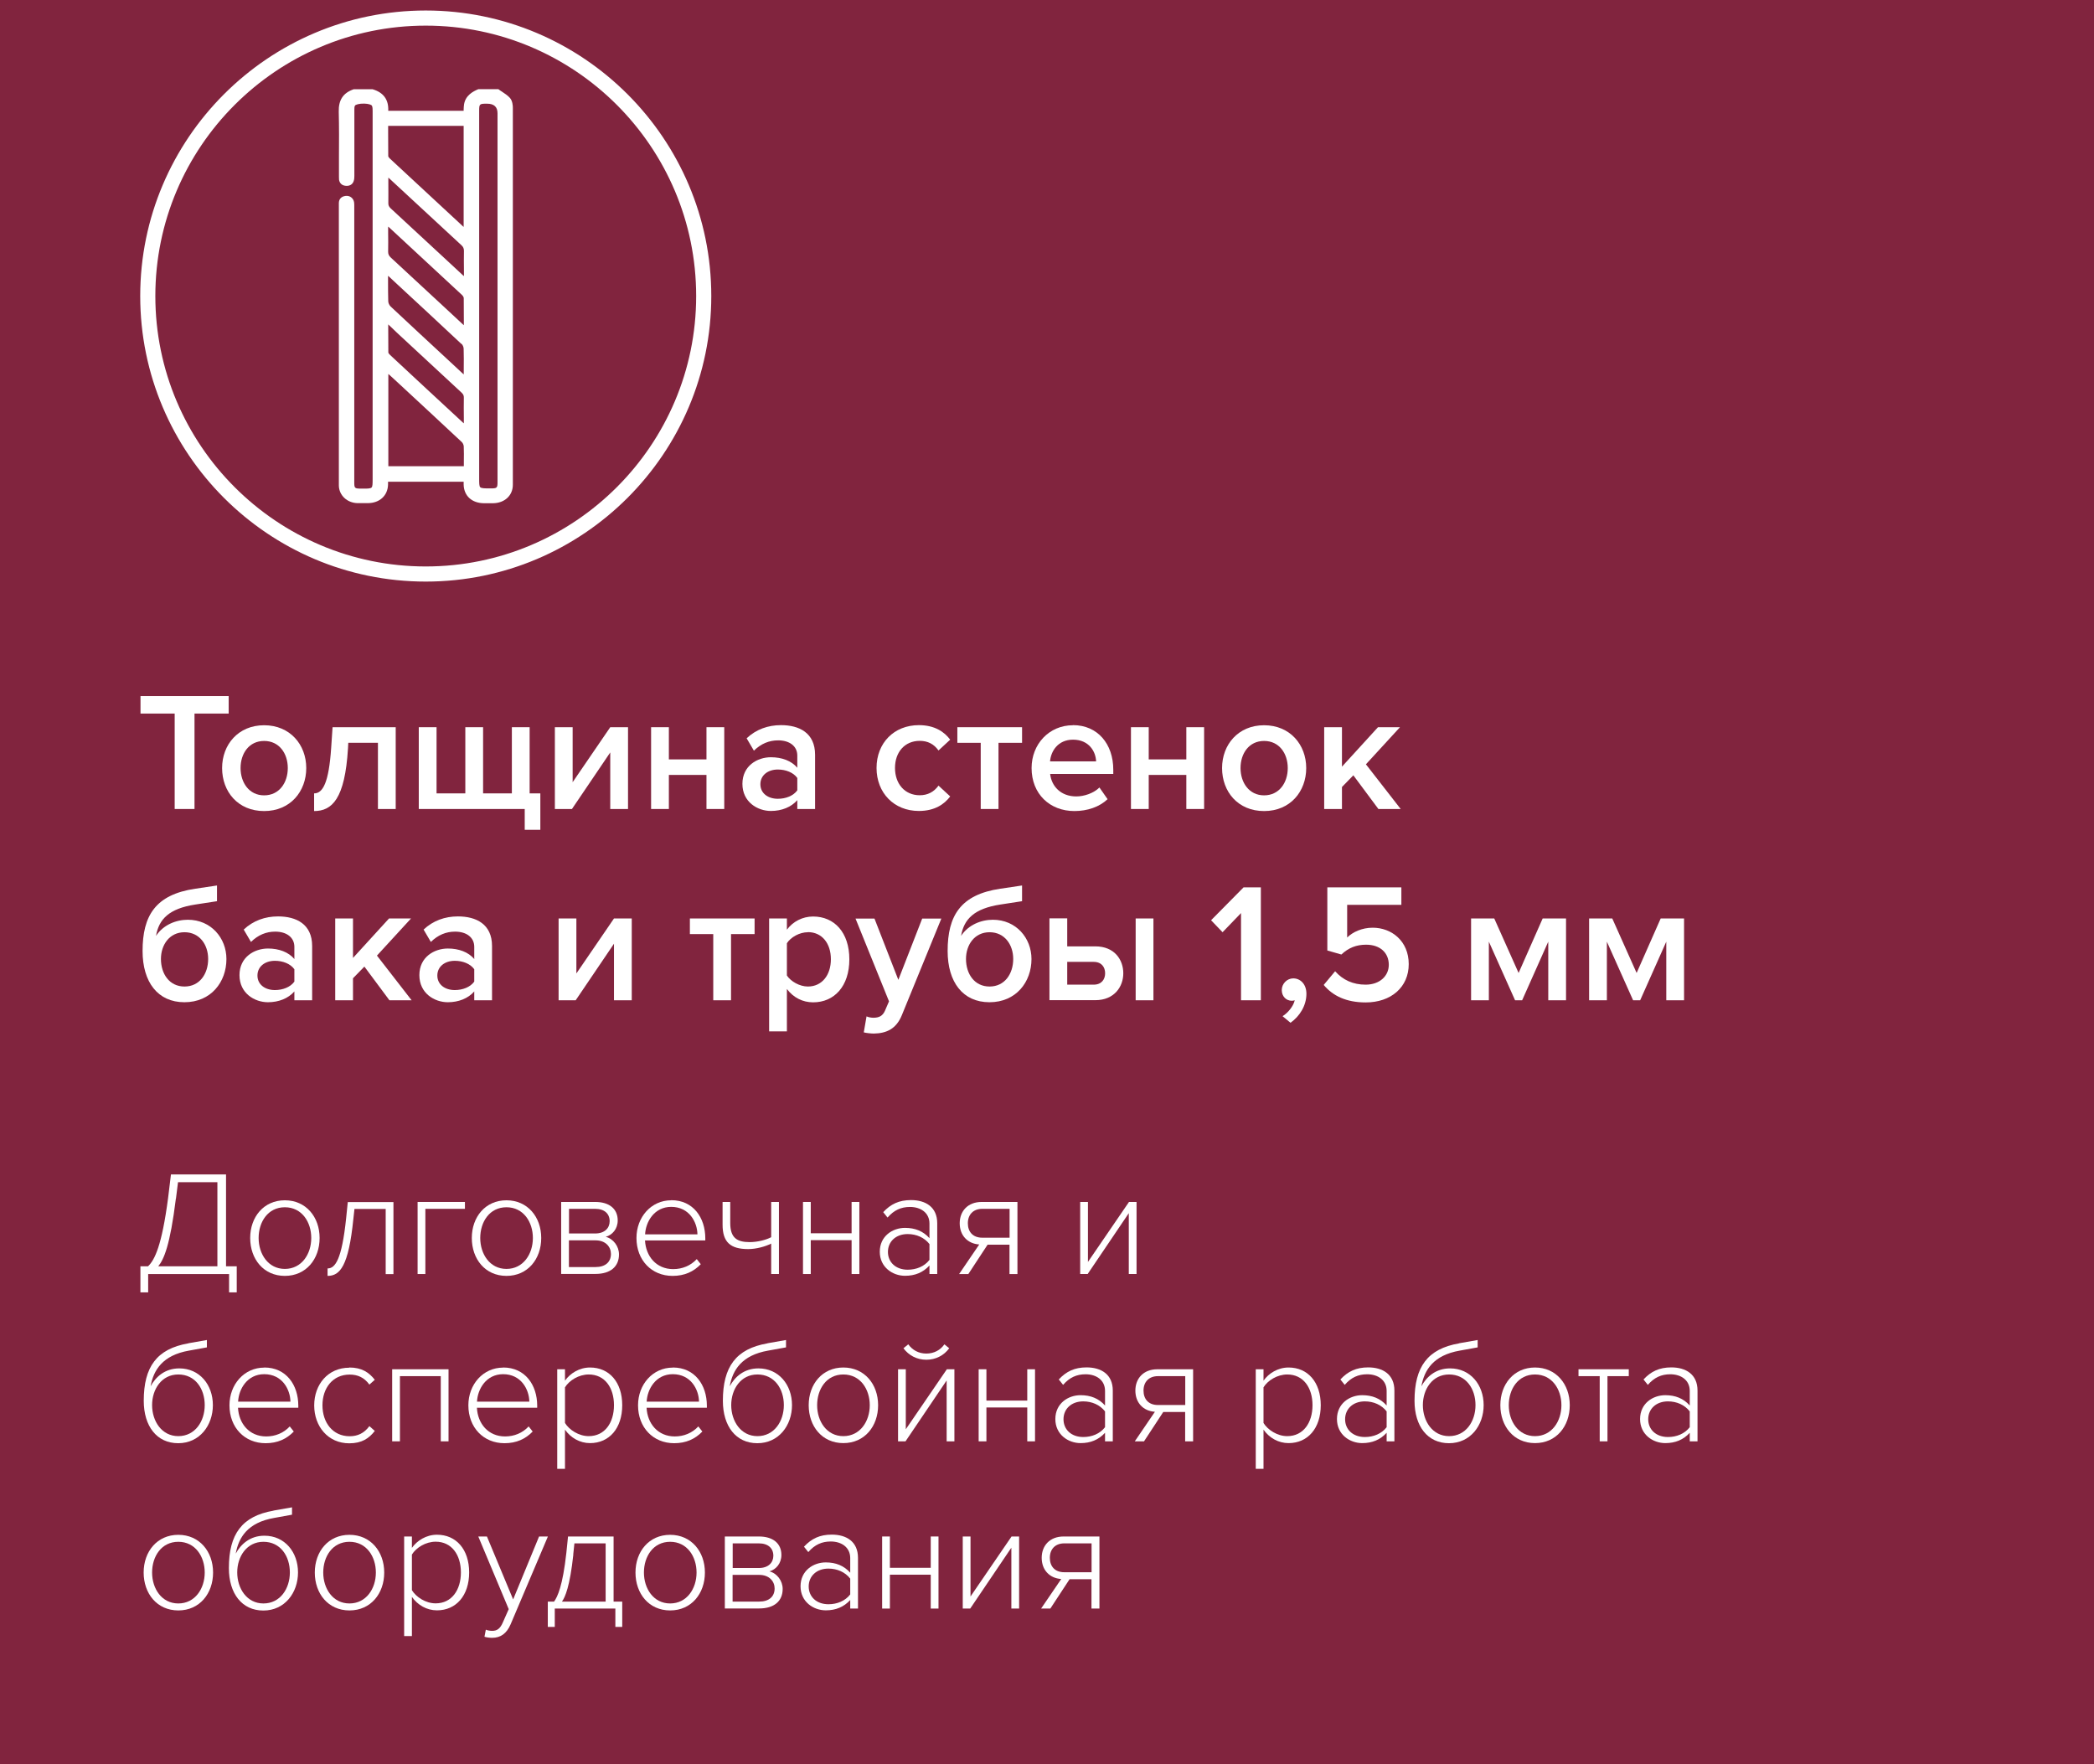 <?xml version="1.0" encoding="UTF-8"?> <svg xmlns="http://www.w3.org/2000/svg" id="Layer_2" data-name="Layer 2" viewBox="0 0 213.26 179.68"> <defs> <style> .cls-1 { fill: #81243e; } .cls-1, .cls-2 { stroke-width: 0px; } .cls-2 { fill: #fff; } </style> </defs> <g id="Layer_1-2" data-name="Layer 1"> <g> <rect class="cls-1" width="213.26" height="179.68"></rect> <g> <path class="cls-2" d="m43.36,59.23c-16.04,0-29.08-13.05-29.08-29.08S27.33,1.07,43.36,1.07s29.08,13.05,29.08,29.08-13.05,29.08-29.08,29.08Zm0-56.62c-15.19,0-27.54,12.36-27.54,27.54s12.36,27.54,27.54,27.54,27.54-12.36,27.54-27.54S58.55,2.61,43.36,2.61Z"></path> <path class="cls-2" d="m52.23,10.97c0-.2-.03-.7-.3-1-.22-.25-.52-.44-.8-.63-.12-.08-.24-.15-.35-.24l-.03-.02h-2.03c-.55.23-1.31.63-1.46,1.55-.03.17-.03.34-.04.52,0,.04,0,.08,0,.13h-7.68c.05-1.13-.48-1.86-1.59-2.19h-1.89s-.04,0-.04,0c-1.07.37-1.55,1.09-1.52,2.29.04,1.54.03,3.1.02,4.61,0,.64,0,1.29,0,1.93v.09c0,.1,0,.2.01.3.06.35.29.57.65.61.4.05.71-.12.83-.45.07-.18.08-.38.08-.56,0-1.12,0-2.25,0-3.37s0-2.25,0-3.37c0-.14,0-.31.06-.41.06-.11.44-.22.94-.21.45.01.74.12.79.22.07.15.07.34.07.54,0,12.47,0,24.94,0,37.42,0,.53,0,.81-.11.92-.12.11-.42.12-1,.11-.74,0-.76-.02-.76-.69v-27.97s0-.11,0-.11c0-.13,0-.27-.02-.4-.07-.41-.43-.69-.85-.64-.44.05-.69.31-.7.72,0,.1,0,.21,0,.31v27.17s0,.38,0,.38c0,.31,0,.62,0,.94.03.98.84,1.74,1.89,1.77.16,0,.33,0,.49,0,.15,0,.29,0,.44,0h.14c1.2-.01,2.02-.77,2.05-1.89,0-.1,0-.2,0-.29h7.7c0,.11,0,.19,0,.28.02,1.15.83,1.9,2.07,1.91.31,0,.62,0,.93,0,1.18-.02,2.01-.79,2.01-1.88,0-11.6,0-25.08,0-38.36Zm-1.56.57v37.54c0,.62-.05.66-.71.66-.59,0-.92,0-1.05-.12-.11-.11-.11-.41-.11-.94V11.3c0-.72.03-.74.8-.74q1.07,0,1.07.98Zm-3.45,11.57s-.05-.04-.07-.06c-2.47-2.29-4.95-4.58-7.42-6.88-.14-.13-.19-.23-.19-.27-.01-.82-.01-1.62-.01-2.46v-.62h7.69v10.3Zm-7.69-5.04c.07.06.13.12.19.17l1.75,1.62c1.84,1.71,3.68,3.41,5.52,5.11.19.17.26.34.26.58-.01.66-.01,1.32,0,2.01v.56c-.05-.04-.1-.08-.14-.12l-1.67-1.55c-1.88-1.75-3.76-3.49-5.65-5.23-.18-.17-.25-.32-.24-.55.01-.66,0-1.32,0-2.02v-.58Zm7.47,16.94c.12.11.22.33.22.51.02.68.02,1.36.01,2.08,0,.17,0,.35,0,.53-.06-.05-.12-.1-.17-.15l-1.14-1.06c-2.02-1.87-4.1-3.8-6.14-5.71-.13-.13-.24-.35-.24-.54-.02-.67-.02-1.34-.02-2.04,0-.18,0-.36,0-.54.05.04.09.07.12.1l.89.83c2.12,1.96,4.31,3.99,6.45,6Zm-7.47-11.35v-.58s.06.05.09.07c2.47,2.29,4.95,4.58,7.42,6.88.11.1.18.23.19.32.01.74.01,1.49.01,2.27v.5c-.07-.06-.13-.11-.18-.16l-1.71-1.59c-1.85-1.72-3.7-3.43-5.56-5.15-.19-.18-.26-.34-.26-.58.01-.65.01-1.3,0-1.98Zm0,9.37l.33.31c.32.31.63.61.96.91,2.05,1.91,4.11,3.82,6.17,5.72.19.17.26.32.25.54-.01.67-.01,1.33,0,2.03v.57s-.08-.06-.11-.09c-2.46-2.28-4.93-4.56-7.38-6.85-.18-.17-.2-.25-.2-.27-.01-.77-.01-1.55-.01-2.31v-.57Zm.02,5.06s.07.05.1.08l.72.66c2.22,2.06,4.45,4.12,6.66,6.19.11.1.19.29.2.44.02.51.02,1.02.01,1.55,0,.16,0,.31,0,.47h-7.69v-9.39Z"></path> </g> <g> <path class="cls-2" d="m17.79,82.39v-9.72h-3.48v-1.78h8.98v1.78h-3.48v9.72h-2.02Z"></path> <path class="cls-2" d="m22.62,78.22c0-2.38,1.64-4.36,4.28-4.36s4.29,1.98,4.29,4.36-1.62,4.38-4.29,4.38-4.28-1.98-4.28-4.38Zm6.69,0c0-1.47-.86-2.76-2.41-2.76s-2.4,1.29-2.4,2.76.86,2.78,2.4,2.78,2.41-1.29,2.41-2.78Z"></path> <path class="cls-2" d="m31.99,80.8c.88,0,1.5-1.05,1.74-4.67l.14-2.07h6.43v8.33h-1.81v-6.74h-3.02l-.03.57c-.31,5.14-1.62,6.38-3.45,6.38v-1.79Z"></path> <path class="cls-2" d="m53.94,74.06v6.74h1.09v3.71h-1.59v-2.12h-10.79v-8.33h1.81v6.74h2.93v-6.74h1.81v6.74h2.93v-6.74h1.81Z"></path> <path class="cls-2" d="m56.51,82.39v-8.33h1.81v5.6l3.83-5.6h1.81v8.33h-1.81v-5.76l-3.9,5.76h-1.74Z"></path> <path class="cls-2" d="m66.31,82.39v-8.33h1.81v3.28h3.83v-3.28h1.81v8.33h-1.81v-3.47h-3.83v3.47h-1.81Z"></path> <path class="cls-2" d="m81.2,82.39v-.9c-.62.71-1.59,1.1-2.69,1.1-1.36,0-2.9-.91-2.9-2.76s1.53-2.71,2.9-2.71c1.12,0,2.09.36,2.69,1.07v-1.24c0-.96-.79-1.55-1.95-1.55-.93,0-1.74.34-2.47,1.05l-.74-1.26c.97-.91,2.17-1.34,3.5-1.34,1.85,0,3.47.78,3.47,3.02v5.52h-1.81Zm0-3.16c-.41-.57-1.19-.86-1.98-.86-1.02,0-1.78.59-1.78,1.5s.76,1.48,1.78,1.48c.79,0,1.57-.29,1.98-.86v-1.26Z"></path> <path class="cls-2" d="m93.58,73.85c1.62,0,2.6.69,3.19,1.48l-1.19,1.1c-.47-.66-1.1-.98-1.91-.98-1.52,0-2.52,1.14-2.52,2.76s1,2.78,2.52,2.78c.81,0,1.45-.34,1.91-.98l1.19,1.1c-.59.79-1.57,1.48-3.19,1.48-2.53,0-4.31-1.84-4.31-4.38s1.78-4.36,4.31-4.36Z"></path> <path class="cls-2" d="m99.88,82.39v-6.74h-2.38v-1.59h6.59v1.59h-2.4v6.74h-1.81Z"></path> <path class="cls-2" d="m109.28,73.85c2.5,0,4.1,1.91,4.1,4.54v.43h-6.43c.14,1.26,1.09,2.29,2.66,2.29.81,0,1.78-.33,2.36-.91l.83,1.19c-.83.79-2.05,1.21-3.38,1.21-2.5,0-4.36-1.74-4.36-4.38,0-2.41,1.76-4.36,4.22-4.36Zm-2.34,3.69h4.69c-.03-.98-.71-2.21-2.35-2.21-1.55,0-2.26,1.19-2.34,2.21Z"></path> <path class="cls-2" d="m115.18,82.39v-8.33h1.81v3.28h3.83v-3.28h1.81v8.33h-1.81v-3.47h-3.83v3.47h-1.81Z"></path> <path class="cls-2" d="m124.46,78.22c0-2.38,1.64-4.36,4.28-4.36s4.29,1.98,4.29,4.36-1.62,4.38-4.29,4.38-4.28-1.98-4.28-4.38Zm6.69,0c0-1.47-.86-2.76-2.41-2.76s-2.4,1.29-2.4,2.76.86,2.78,2.4,2.78,2.41-1.29,2.41-2.78Z"></path> <path class="cls-2" d="m140.38,82.39l-2.55-3.43-1.16,1.19v2.24h-1.81v-8.33h1.81v4.02l3.67-4.02h2.24l-3.47,3.78,3.54,4.55h-2.28Z"></path> </g> <g> <path class="cls-2" d="m19.89,90.51l2.21-.33v1.6l-2.21.34c-2.66.41-3.71,1.48-4,3.19.74-1.12,2.03-1.64,3.24-1.64,2.36,0,3.93,1.86,3.93,4,0,2.34-1.57,4.4-4.28,4.4s-4.26-2.05-4.26-5.22c0-3.59,1.31-5.74,5.36-6.34Zm-1.1,4.43c-1.53,0-2.4,1.29-2.4,2.72,0,1.52.86,2.81,2.4,2.81s2.41-1.29,2.41-2.81c0-1.43-.86-2.72-2.41-2.72Z"></path> <path class="cls-2" d="m29.98,101.87v-.9c-.62.71-1.59,1.1-2.69,1.1-1.36,0-2.9-.91-2.9-2.76s1.53-2.71,2.9-2.71c1.12,0,2.09.36,2.69,1.07v-1.24c0-.96-.79-1.55-1.95-1.55-.93,0-1.74.34-2.47,1.05l-.74-1.26c.97-.91,2.17-1.34,3.5-1.34,1.85,0,3.47.78,3.47,3.02v5.52h-1.81Zm0-3.16c-.41-.57-1.19-.86-1.98-.86-1.02,0-1.78.59-1.78,1.5s.76,1.48,1.78,1.48c.79,0,1.57-.29,1.98-.86v-1.26Z"></path> <path class="cls-2" d="m39.66,101.87l-2.55-3.43-1.16,1.19v2.24h-1.81v-8.33h1.81v4.02l3.67-4.02h2.24l-3.47,3.78,3.53,4.55h-2.28Z"></path> <path class="cls-2" d="m48.3,101.87v-.9c-.62.71-1.59,1.1-2.69,1.1-1.36,0-2.9-.91-2.9-2.76s1.53-2.71,2.9-2.71c1.12,0,2.09.36,2.69,1.07v-1.24c0-.96-.79-1.55-1.95-1.55-.93,0-1.74.34-2.47,1.05l-.74-1.26c.97-.91,2.17-1.34,3.5-1.34,1.85,0,3.47.78,3.47,3.02v5.52h-1.81Zm0-3.16c-.41-.57-1.19-.86-1.98-.86-1.02,0-1.78.59-1.78,1.5s.76,1.48,1.78,1.48c.79,0,1.57-.29,1.98-.86v-1.26Z"></path> <path class="cls-2" d="m56.89,101.87v-8.33h1.81v5.6l3.83-5.6h1.81v8.33h-1.81v-5.76l-3.9,5.76h-1.74Z"></path> <path class="cls-2" d="m72.64,101.87v-6.74h-2.38v-1.59h6.59v1.59h-2.4v6.74h-1.81Z"></path> <path class="cls-2" d="m80.14,105.04h-1.81v-11.5h1.81v1.14c.62-.83,1.59-1.34,2.67-1.34,2.16,0,3.69,1.62,3.69,4.36s-1.53,4.38-3.69,4.38c-1.05,0-2-.47-2.67-1.36v4.33Zm2.14-10.1c-.85,0-1.74.5-2.14,1.12v3.29c.4.6,1.29,1.12,2.14,1.12,1.43,0,2.34-1.16,2.34-2.78s-.91-2.76-2.34-2.76Z"></path> <path class="cls-2" d="m88.25,103.51c.19.09.48.14.69.14.57,0,.95-.17,1.19-.72l.41-.95-3.41-8.43h1.93l2.43,6.24,2.43-6.24h1.95l-4.02,9.83c-.57,1.41-1.57,1.86-2.86,1.88-.26,0-.76-.05-1.02-.12l.28-1.62Z"></path> <path class="cls-2" d="m101.88,90.51l2.21-.33v1.6l-2.21.34c-2.66.41-3.71,1.48-4,3.19.74-1.12,2.03-1.64,3.24-1.64,2.36,0,3.93,1.86,3.93,4,0,2.34-1.57,4.4-4.28,4.4s-4.26-2.05-4.26-5.22c0-3.59,1.31-5.74,5.36-6.34Zm-1.1,4.43c-1.53,0-2.4,1.29-2.4,2.72,0,1.52.86,2.81,2.4,2.81s2.41-1.29,2.41-2.81c0-1.43-.86-2.72-2.41-2.72Z"></path> <path class="cls-2" d="m108.69,93.54v2.84h2.86c1.97,0,2.85,1.38,2.85,2.74s-.91,2.74-2.85,2.74h-4.67v-8.33h1.81Zm0,4.43v2.31h2.69c.81,0,1.17-.54,1.17-1.16s-.36-1.16-1.17-1.16h-2.69Zm6.97,3.9v-8.33h1.81v8.33h-1.81Z"></path> <path class="cls-2" d="m126.39,101.87v-8.88l-1.88,1.95-1.17-1.22,3.31-3.35h1.76v11.5h-2.02Z"></path> <path class="cls-2" d="m130.62,103.49c.55-.33,1.12-1.04,1.24-1.62-.05.02-.19.05-.29.05-.59,0-1.03-.45-1.03-1.09s.53-1.19,1.17-1.19c.71,0,1.34.57,1.34,1.57,0,1.19-.67,2.28-1.62,2.95l-.81-.67Z"></path> <path class="cls-2" d="m135.98,98.92c.78.88,1.81,1.36,3.1,1.36,1.45,0,2.36-.9,2.36-2.02,0-1.24-.9-2.05-2.31-2.05-.98,0-1.79.31-2.52,1l-1.43-.41v-6.43h7.54v1.78h-5.52v3.33c.55-.55,1.5-1,2.6-1,1.93,0,3.67,1.36,3.67,3.71s-1.81,3.9-4.38,3.9c-1.98,0-3.35-.67-4.28-1.78l1.15-1.38Z"></path> <path class="cls-2" d="m157.68,101.87v-5.97l-2.66,5.97h-.72l-2.67-5.97v5.97h-1.81v-8.33h2.36l2.48,5.55,2.45-5.55h2.38v8.33h-1.81Z"></path> <path class="cls-2" d="m169.7,101.87v-5.97l-2.66,5.97h-.72l-2.67-5.97v5.97h-1.81v-8.33h2.36l2.48,5.55,2.45-5.55h2.38v8.33h-1.81Z"></path> </g> <g> <path class="cls-2" d="m14.31,128.96h.77c.67-.64,1.4-2.08,2.04-6.96l.29-2.39h5.61v9.35h1.09v2.66h-.78v-1.87h-8.24v1.87h-.79v-2.66Zm3.6-6.88c-.59,4.77-1.22,6.17-1.79,6.88h6.02v-8.56h-4.01l-.21,1.67Z"></path> <path class="cls-2" d="m25.48,126.08c0-2.14,1.38-3.84,3.53-3.84s3.54,1.7,3.54,3.84-1.37,3.86-3.54,3.86-3.53-1.72-3.53-3.86Zm6.22,0c0-1.63-.96-3.13-2.69-3.13s-2.67,1.5-2.67,3.13.97,3.15,2.67,3.15,2.69-1.5,2.69-3.15Z"></path> <path class="cls-2" d="m33.37,129.18c.76,0,1.44-.88,1.88-5.09l.17-1.67h4.65v7.34h-.79v-6.64h-3.18l-.11,1c-.49,4.85-1.37,5.82-2.63,5.82v-.76Z"></path> <path class="cls-2" d="m47.35,123.11h-4.03v6.64h-.79v-7.34h4.82v.7Z"></path> <path class="cls-2" d="m48.05,126.08c0-2.14,1.38-3.84,3.53-3.84s3.54,1.7,3.54,3.84-1.37,3.86-3.54,3.86-3.53-1.72-3.53-3.86Zm6.22,0c0-1.63-.96-3.13-2.69-3.13s-2.67,1.5-2.67,3.13.97,3.15,2.67,3.15,2.69-1.5,2.69-3.15Z"></path> <path class="cls-2" d="m57.15,129.75v-7.34h3.47c1.44,0,2.29.71,2.29,1.88,0,.88-.56,1.49-1.22,1.67.78.2,1.35.97,1.35,1.79,0,1.23-.85,1.99-2.4,1.99h-3.5Zm3.47-6.64h-2.67v2.51h2.67c.96,0,1.47-.55,1.47-1.25,0-.76-.53-1.26-1.47-1.26Zm.03,3.21h-2.71v2.72h2.71c.99,0,1.57-.5,1.57-1.34,0-.7-.52-1.38-1.57-1.38Z"></path> <path class="cls-2" d="m68.37,122.23c2.23,0,3.46,1.78,3.46,3.89v.21h-6.14c.08,1.6,1.14,2.92,2.87,2.92.93,0,1.78-.35,2.4-1.02l.41.52c-.73.76-1.66,1.19-2.87,1.19-2.14,0-3.68-1.6-3.68-3.86,0-2.13,1.5-3.84,3.54-3.84Zm-2.67,3.48h5.33c-.02-1.25-.84-2.8-2.67-2.8-1.73,0-2.6,1.52-2.66,2.8Z"></path> <path class="cls-2" d="m74.37,122.41v2.14c0,1.53.7,1.95,1.98,1.95.79,0,1.7-.23,2.19-.5v-3.59h.79v7.34h-.79v-3.1c-.59.3-1.52.56-2.34.56-1.81,0-2.61-.7-2.61-2.49v-2.31h.79Z"></path> <path class="cls-2" d="m81.78,129.75v-7.34h.79v3.19h4.16v-3.19h.79v7.34h-.79v-3.45h-4.16v3.45h-.79Z"></path> <path class="cls-2" d="m94.66,129.75v-.87c-.65.71-1.47,1.05-2.49,1.05-1.26,0-2.57-.87-2.57-2.45s1.29-2.43,2.57-2.43c1.02,0,1.85.33,2.49,1.05v-1.49c0-1.09-.88-1.69-1.98-1.69-.91,0-1.63.32-2.29,1.08l-.44-.55c.76-.82,1.61-1.23,2.83-1.23,1.49,0,2.67.71,2.67,2.36v5.17h-.79Zm0-3.05c-.52-.67-1.34-1.02-2.22-1.02-1.22,0-2.01.78-2.01,1.82s.79,1.81,2.01,1.81c.88,0,1.7-.33,2.22-1v-1.61Z"></path> <path class="cls-2" d="m97.68,129.75l2.05-3.01c-1.2-.08-1.99-.93-1.99-2.16s.82-2.17,2.23-2.17h3.65v7.34h-.81v-2.99h-2.23l-1.96,2.99h-.94Zm5.14-3.69v-2.95h-2.78c-.94,0-1.47.61-1.47,1.47s.5,1.47,1.47,1.47h2.78Z"></path> <path class="cls-2" d="m110.01,129.75v-7.34h.79v6.11l4.18-6.11h.77v7.34h-.79v-6.2l-4.19,6.2h-.76Z"></path> <path class="cls-2" d="m19.19,136.8l1.88-.33v.75l-1.82.33c-2.69.47-3.62,1.98-3.91,3.63.5-.93,1.44-1.82,2.92-1.82,2.07,0,3.42,1.67,3.42,3.74s-1.35,3.88-3.53,3.88-3.51-1.73-3.51-4.32c0-3.45,1.32-5.29,4.54-5.85Zm-1.03,3.18c-1.7,0-2.67,1.5-2.67,3.12s.97,3.16,2.67,3.16,2.69-1.5,2.69-3.16-.96-3.12-2.69-3.12Z"></path> <path class="cls-2" d="m26.92,139.27c2.23,0,3.46,1.78,3.46,3.89v.21h-6.14c.08,1.6,1.14,2.92,2.87,2.92.93,0,1.78-.35,2.4-1.02l.41.52c-.73.76-1.66,1.19-2.87,1.19-2.14,0-3.68-1.6-3.68-3.86,0-2.13,1.5-3.84,3.54-3.84Zm-2.67,3.48h5.33c-.02-1.25-.84-2.8-2.67-2.8-1.73,0-2.6,1.52-2.66,2.8Z"></path> <path class="cls-2" d="m35.57,139.27c1.28,0,2.01.5,2.6,1.25l-.55.49c-.53-.73-1.2-1.02-2.01-1.02-1.72,0-2.77,1.37-2.77,3.13s1.05,3.15,2.77,3.15c.81,0,1.47-.3,2.01-1.03l.55.49c-.59.76-1.32,1.26-2.6,1.26-2.16,0-3.57-1.72-3.57-3.86s1.41-3.84,3.57-3.84Z"></path> <path class="cls-2" d="m44.89,146.79v-6.64h-4.16v6.64h-.79v-7.34h5.74v7.34h-.79Z"></path> <path class="cls-2" d="m51.25,139.27c2.23,0,3.46,1.78,3.46,3.89v.21h-6.14c.08,1.6,1.14,2.92,2.87,2.92.93,0,1.78-.35,2.4-1.02l.41.52c-.73.76-1.66,1.19-2.87,1.19-2.14,0-3.68-1.6-3.68-3.86,0-2.13,1.5-3.84,3.54-3.84Zm-2.67,3.48h5.33c-.02-1.25-.84-2.8-2.67-2.8-1.73,0-2.6,1.52-2.66,2.8Z"></path> <path class="cls-2" d="m57.54,149.59h-.79v-10.14h.79v1.16c.52-.74,1.46-1.34,2.55-1.34,1.96,0,3.28,1.49,3.28,3.84s-1.32,3.86-3.28,3.86c-1.03,0-1.96-.53-2.55-1.37v3.98Zm2.42-9.61c-1.02,0-1.99.61-2.42,1.31v3.63c.43.7,1.4,1.34,2.42,1.34,1.64,0,2.57-1.37,2.57-3.15s-.93-3.13-2.57-3.13Z"></path> <path class="cls-2" d="m68.53,139.27c2.23,0,3.46,1.78,3.46,3.89v.21h-6.14c.08,1.6,1.14,2.92,2.87,2.92.93,0,1.78-.35,2.4-1.02l.41.52c-.73.76-1.66,1.19-2.87,1.19-2.14,0-3.68-1.6-3.68-3.86,0-2.13,1.5-3.84,3.54-3.84Zm-2.67,3.48h5.33c-.02-1.25-.84-2.8-2.67-2.8-1.73,0-2.6,1.52-2.66,2.8Z"></path> <path class="cls-2" d="m78.17,136.8l1.88-.33v.75l-1.82.33c-2.69.47-3.62,1.98-3.91,3.63.5-.93,1.44-1.82,2.92-1.82,2.07,0,3.42,1.67,3.42,3.74s-1.35,3.88-3.53,3.88-3.51-1.73-3.51-4.32c0-3.45,1.32-5.29,4.54-5.85Zm-1.03,3.18c-1.7,0-2.67,1.5-2.67,3.12s.97,3.16,2.67,3.16,2.69-1.5,2.69-3.16-.96-3.12-2.69-3.12Z"></path> <path class="cls-2" d="m82.36,143.11c0-2.14,1.38-3.84,3.53-3.84s3.54,1.7,3.54,3.84-1.37,3.86-3.54,3.86-3.53-1.72-3.53-3.86Zm6.22,0c0-1.63-.96-3.13-2.69-3.13s-2.67,1.5-2.67,3.13.97,3.15,2.67,3.15,2.69-1.5,2.69-3.15Z"></path> <path class="cls-2" d="m91.46,146.79v-7.34h.79v6.11l4.18-6.11h.77v7.34h-.79v-6.2l-4.19,6.2h-.76Zm.55-9.48l.49-.4c.43.59,1.06.94,1.84.94s1.43-.35,1.84-.94l.49.4c-.53.73-1.37,1.17-2.33,1.17s-1.79-.44-2.33-1.17Z"></path> <path class="cls-2" d="m99.67,146.79v-7.34h.79v3.19h4.16v-3.19h.79v7.34h-.79v-3.45h-4.16v3.45h-.79Z"></path> <path class="cls-2" d="m112.54,146.79v-.87c-.65.71-1.47,1.05-2.49,1.05-1.26,0-2.57-.87-2.57-2.45s1.29-2.43,2.57-2.43c1.02,0,1.85.33,2.49,1.05v-1.49c0-1.09-.88-1.69-1.98-1.69-.91,0-1.63.32-2.29,1.08l-.44-.55c.76-.82,1.61-1.23,2.83-1.23,1.49,0,2.67.71,2.67,2.36v5.17h-.79Zm0-3.05c-.52-.67-1.34-1.02-2.22-1.02-1.22,0-2.01.78-2.01,1.82s.79,1.81,2.01,1.81c.88,0,1.7-.33,2.22-1v-1.61Z"></path> <path class="cls-2" d="m115.57,146.79l2.05-3.01c-1.2-.08-1.99-.93-1.99-2.16s.82-2.17,2.23-2.17h3.65v7.34h-.81v-2.99h-2.23l-1.96,2.99h-.94Zm5.14-3.69v-2.95h-2.78c-.94,0-1.47.61-1.47,1.47s.5,1.47,1.47,1.47h2.78Z"></path> <path class="cls-2" d="m128.68,149.59h-.79v-10.14h.79v1.16c.52-.74,1.46-1.34,2.55-1.34,1.96,0,3.28,1.49,3.28,3.84s-1.32,3.86-3.28,3.86c-1.03,0-1.96-.53-2.55-1.37v3.98Zm2.42-9.61c-1.02,0-1.99.61-2.42,1.31v3.63c.43.7,1.4,1.34,2.42,1.34,1.64,0,2.57-1.37,2.57-3.15s-.93-3.13-2.57-3.13Z"></path> <path class="cls-2" d="m141.22,146.79v-.87c-.65.71-1.47,1.05-2.49,1.05-1.26,0-2.57-.87-2.57-2.45s1.29-2.43,2.57-2.43c1.02,0,1.85.33,2.49,1.05v-1.49c0-1.09-.88-1.69-1.98-1.69-.91,0-1.63.32-2.29,1.08l-.44-.55c.76-.82,1.61-1.23,2.83-1.23,1.49,0,2.67.71,2.67,2.36v5.17h-.79Zm0-3.05c-.52-.67-1.34-1.02-2.22-1.02-1.22,0-2.01.78-2.01,1.82s.79,1.81,2.01,1.81c.88,0,1.7-.33,2.22-1v-1.61Z"></path> <path class="cls-2" d="m148.61,136.8l1.88-.33v.75l-1.82.33c-2.69.47-3.62,1.98-3.91,3.63.5-.93,1.44-1.82,2.92-1.82,2.07,0,3.42,1.67,3.42,3.74s-1.35,3.88-3.53,3.88-3.51-1.73-3.51-4.32c0-3.45,1.32-5.29,4.54-5.85Zm-1.03,3.18c-1.7,0-2.67,1.5-2.67,3.12s.97,3.16,2.67,3.16,2.69-1.5,2.69-3.16-.96-3.12-2.69-3.12Z"></path> <path class="cls-2" d="m152.8,143.11c0-2.14,1.38-3.84,3.53-3.84s3.54,1.7,3.54,3.84-1.37,3.86-3.54,3.86-3.53-1.72-3.53-3.86Zm6.22,0c0-1.63-.96-3.13-2.69-3.13s-2.67,1.5-2.67,3.13.97,3.15,2.67,3.15,2.69-1.5,2.69-3.15Z"></path> <path class="cls-2" d="m162.92,146.79v-6.64h-2.16v-.7h5.12v.7h-2.17v6.64h-.79Z"></path> <path class="cls-2" d="m172.09,146.79v-.87c-.65.71-1.47,1.05-2.49,1.05-1.26,0-2.57-.87-2.57-2.45s1.29-2.43,2.57-2.43c1.02,0,1.85.33,2.49,1.05v-1.49c0-1.09-.88-1.69-1.98-1.69-.91,0-1.63.32-2.29,1.08l-.44-.55c.76-.82,1.61-1.23,2.83-1.23,1.49,0,2.67.71,2.67,2.36v5.17h-.79Zm0-3.05c-.52-.67-1.34-1.02-2.22-1.02-1.22,0-2.01.78-2.01,1.82s.79,1.81,2.01,1.81c.88,0,1.7-.33,2.22-1v-1.61Z"></path> <path class="cls-2" d="m14.63,160.15c0-2.14,1.38-3.84,3.53-3.84s3.54,1.7,3.54,3.84-1.37,3.86-3.54,3.86-3.53-1.72-3.53-3.86Zm6.22,0c0-1.63-.96-3.13-2.69-3.13s-2.67,1.5-2.67,3.13.97,3.15,2.67,3.15,2.69-1.5,2.69-3.15Z"></path> <path class="cls-2" d="m27.86,153.84l1.88-.33v.75l-1.82.33c-2.69.47-3.62,1.98-3.91,3.63.5-.93,1.44-1.82,2.92-1.82,2.07,0,3.42,1.67,3.42,3.74s-1.35,3.88-3.53,3.88-3.51-1.73-3.51-4.32c0-3.45,1.32-5.29,4.54-5.85Zm-1.03,3.18c-1.7,0-2.67,1.5-2.67,3.12s.97,3.16,2.67,3.16,2.69-1.5,2.69-3.16-.96-3.12-2.69-3.12Z"></path> <path class="cls-2" d="m32.06,160.15c0-2.14,1.38-3.84,3.53-3.84s3.54,1.7,3.54,3.84-1.37,3.86-3.54,3.86-3.53-1.72-3.53-3.86Zm6.22,0c0-1.63-.96-3.13-2.69-3.13s-2.67,1.5-2.67,3.13.97,3.15,2.67,3.15,2.69-1.5,2.69-3.15Z"></path> <path class="cls-2" d="m41.95,166.62h-.79v-10.14h.79v1.16c.52-.74,1.46-1.34,2.55-1.34,1.96,0,3.28,1.49,3.28,3.84s-1.32,3.86-3.28,3.86c-1.03,0-1.96-.53-2.55-1.37v3.98Zm2.42-9.61c-1.02,0-1.99.61-2.42,1.31v3.63c.43.7,1.4,1.34,2.42,1.34,1.64,0,2.57-1.37,2.57-3.15s-.93-3.13-2.57-3.13Z"></path> <path class="cls-2" d="m49.48,165.97c.17.08.46.12.64.12.49,0,.82-.2,1.11-.9l.58-1.31-3.1-7.4h.88l2.67,6.41,2.64-6.41h.9l-3.8,8.95c-.4.93-1.02,1.37-1.88,1.37-.24,0-.58-.04-.78-.11l.14-.73Z"></path> <path class="cls-2" d="m55.78,163.11h.65c.35-.49.88-1.6,1.25-4.97l.17-1.66h4.64v6.63h.88v2.58h-.7v-1.87h-6.17v1.87h-.71v-2.58Zm2.61-4.79c-.35,3.25-.84,4.36-1.16,4.79h4.45v-5.93h-3.18l-.12,1.14Z"></path> <path class="cls-2" d="m64.72,160.15c0-2.14,1.38-3.84,3.53-3.84s3.54,1.7,3.54,3.84-1.37,3.86-3.54,3.86-3.53-1.72-3.53-3.86Zm6.22,0c0-1.63-.96-3.13-2.69-3.13s-2.67,1.5-2.67,3.13.97,3.15,2.67,3.15,2.69-1.5,2.69-3.15Z"></path> <path class="cls-2" d="m73.82,163.82v-7.34h3.47c1.44,0,2.29.71,2.29,1.88,0,.88-.56,1.49-1.22,1.67.78.2,1.35.97,1.35,1.79,0,1.23-.85,1.99-2.4,1.99h-3.5Zm3.47-6.64h-2.67v2.51h2.67c.96,0,1.47-.55,1.47-1.25,0-.76-.53-1.26-1.47-1.26Zm.03,3.21h-2.71v2.72h2.71c.99,0,1.57-.5,1.57-1.34,0-.7-.52-1.38-1.57-1.38Z"></path> <path class="cls-2" d="m86.59,163.82v-.87c-.65.71-1.47,1.05-2.49,1.05-1.26,0-2.57-.87-2.57-2.45s1.29-2.43,2.57-2.43c1.02,0,1.85.33,2.49,1.05v-1.49c0-1.09-.88-1.69-1.98-1.69-.91,0-1.63.32-2.29,1.08l-.44-.55c.76-.82,1.61-1.23,2.83-1.23,1.49,0,2.67.71,2.67,2.36v5.17h-.79Zm0-3.05c-.52-.67-1.34-1.02-2.22-1.02-1.22,0-2.01.78-2.01,1.82s.79,1.81,2.01,1.81c.88,0,1.7-.33,2.22-1v-1.61Z"></path> <path class="cls-2" d="m89.84,163.82v-7.34h.79v3.19h4.16v-3.19h.79v7.34h-.79v-3.45h-4.16v3.45h-.79Z"></path> <path class="cls-2" d="m98.05,163.82v-7.34h.79v6.11l4.18-6.11h.77v7.34h-.79v-6.2l-4.19,6.2h-.76Z"></path> <path class="cls-2" d="m106.03,163.82l2.05-3.01c-1.2-.08-1.99-.93-1.99-2.16s.82-2.17,2.23-2.17h3.65v7.34h-.81v-2.99h-2.23l-1.96,2.99h-.94Zm5.14-3.69v-2.95h-2.78c-.94,0-1.47.61-1.47,1.47s.5,1.47,1.47,1.47h2.78Z"></path> </g> </g> </g> </svg> 